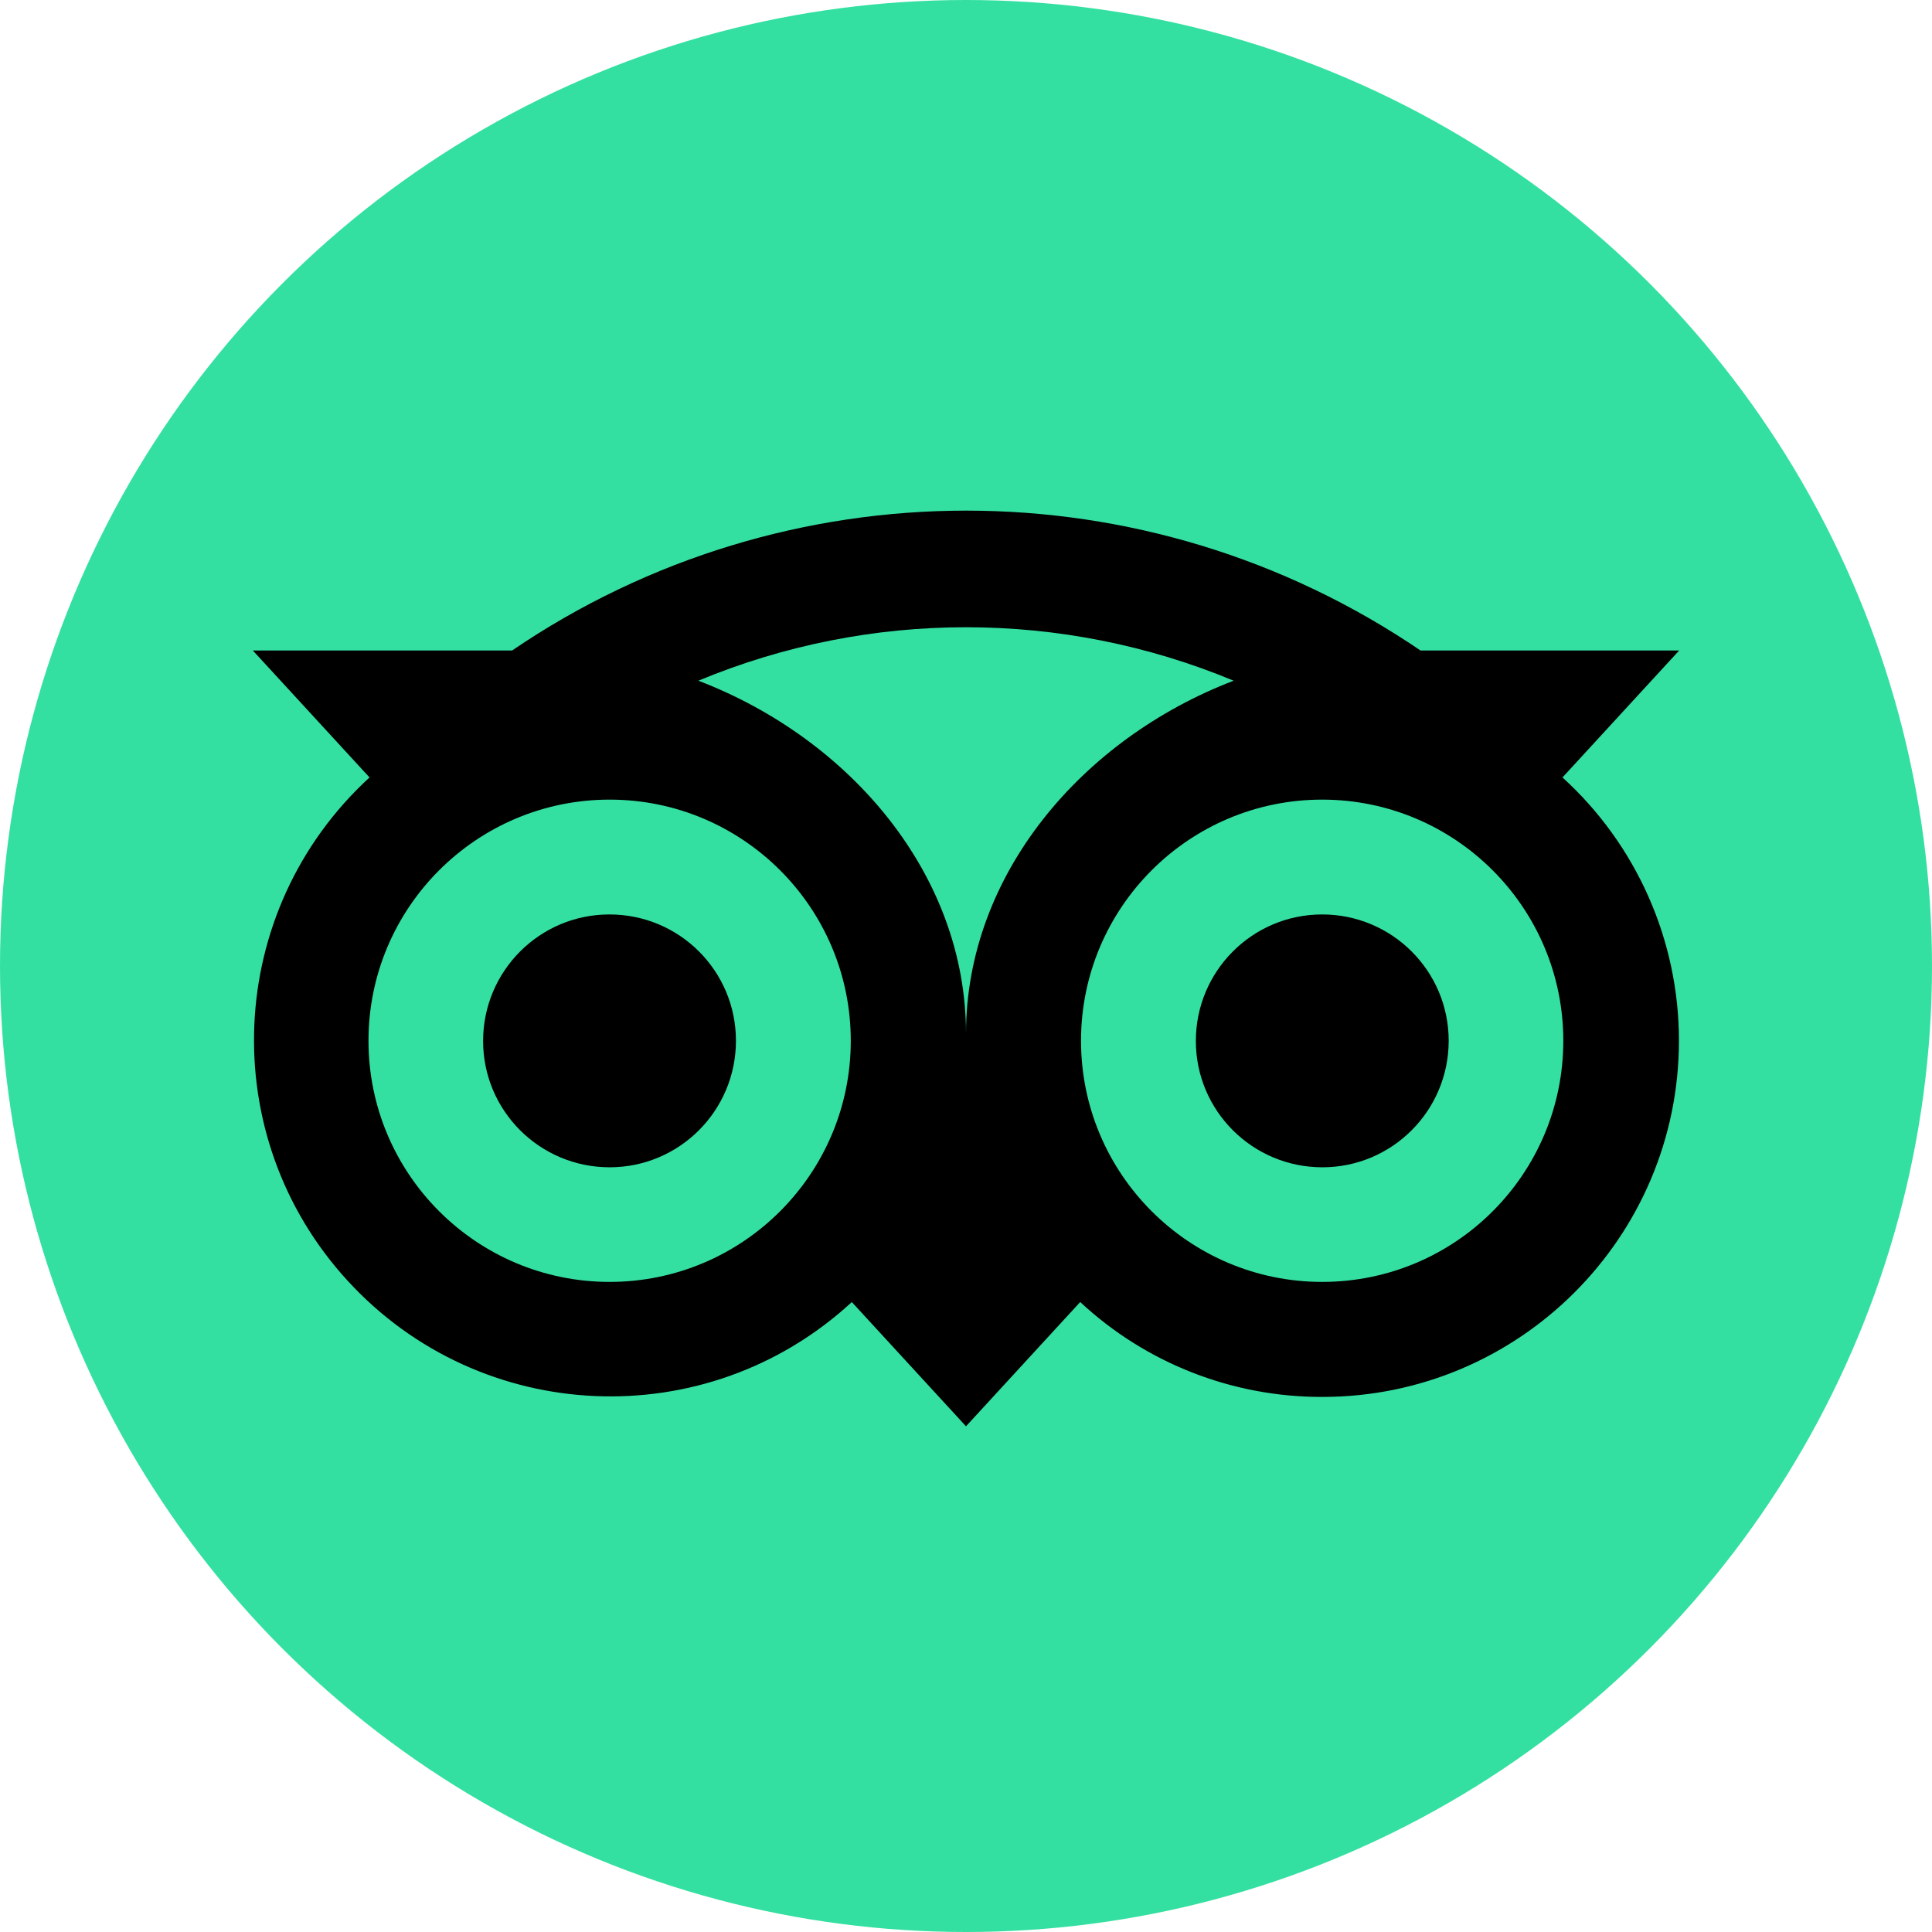 <?xml version="1.0" encoding="utf-8"?>
<!-- Generator: Adobe Illustrator 24.1.3, SVG Export Plug-In . SVG Version: 6.00 Build 0)  -->
<svg version="1.1" id="Layer_1" xmlns="http://www.w3.org/2000/svg" xmlns:xlink="http://www.w3.org/1999/xlink" x="0px" y="0px"
	 viewBox="0 0 940.6 940.6" style="enable-background:new 0 0 940.6 940.6;" xml:space="preserve">
<style type="text/css">
	.st0{fill:#34E0A1;}
</style>
<circle class="st0" cx="470.3" cy="470.3" r="470.3"/>
<path d="M760.7,378.5l56.8-61.8H691.6c-133.5-90.8-308.9-90.8-442.3,0H123.1l56.8,61.8c-70.6,64.8-75.4,174.5-10.6,245.1
	c64.8,70.6,174.5,75.4,245.1,10.6c0.1-0.1,0.2-0.2,0.3-0.3l55.6,60.5l55.6-60.5c32,29.8,74.1,46.3,117.9,46.2
	c95.8,0,173.6-77.7,173.6-173.5C817.4,457.9,796.8,411.3,760.7,378.5z M296.8,624.1c-64.8,0-117.4-52.6-117.4-117.4
	S232,389.3,296.8,389.3c64.8,0,117.4,52.6,117.4,117.4S361.6,624.1,296.8,624.1L296.8,624.1z M470.3,503.3
	c0-77.3-56.2-143.5-130.3-171.9c83.4-34.7,177.2-34.7,260.6,0C526.5,359.8,470.3,426.1,470.3,503.3L470.3,503.3z M643.7,624.1
	c-64.8,0-117.4-52.6-117.4-117.4c0-64.8,52.6-117.4,117.4-117.4c64.8,0,117.4,52.6,117.4,117.4v0
	C761.1,571.5,708.6,624.1,643.7,624.1z M643.7,445.2c-34,0-61.5,27.6-61.5,61.6s27.6,61.5,61.6,61.5c34,0,61.5-27.6,61.5-61.6
	c0,0,0,0,0,0C705.3,472.7,677.7,445.2,643.7,445.2C643.8,445.2,643.8,445.2,643.7,445.2z M358.3,506.7c0,34-27.5,61.6-61.5,61.6
	c-34,0-61.6-27.5-61.6-61.5c0-34,27.5-61.6,61.5-61.6c0,0,0,0,0,0C330.8,445.2,358.3,472.7,358.3,506.7L358.3,506.7z"/>
</svg>
